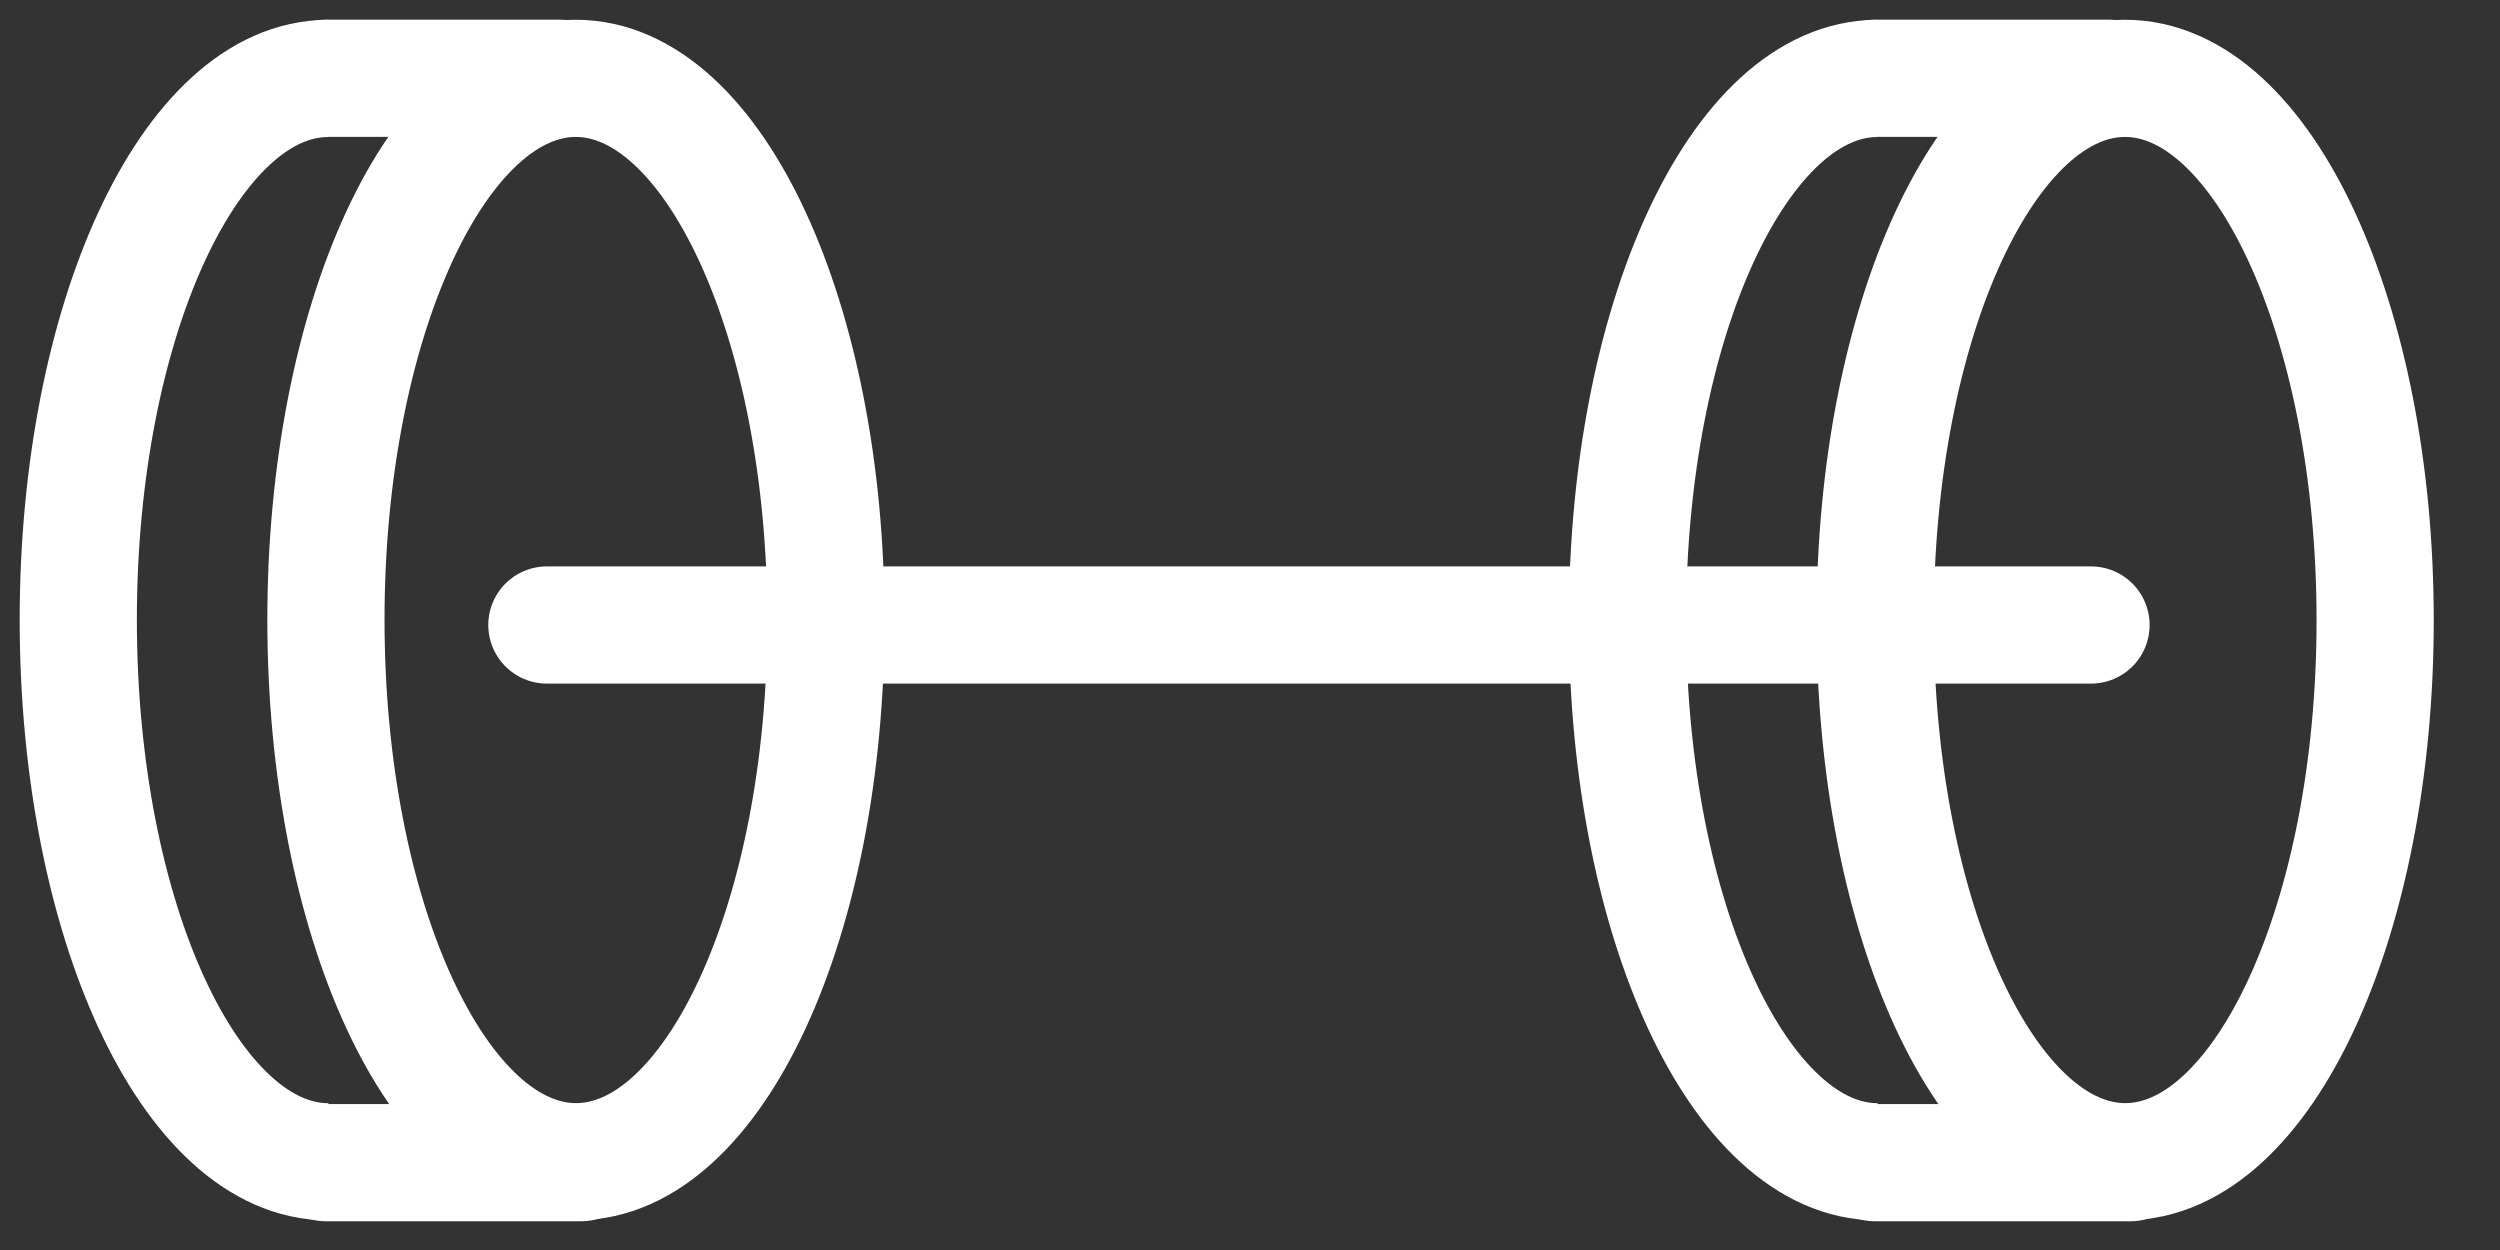 <?xml version="1.0" encoding="UTF-8"?> <svg xmlns="http://www.w3.org/2000/svg" width="32" height="16" viewBox="0 0 32 16" fill="none"><rect x="0" y="0" width="32" height="16" fill="#333333" stroke="none"/><g clip-path="url(#clip0_2221_76)"><path d="M7 8H26.765" stroke="white" stroke-width="1.5" stroke-linecap="round"></path><path d="M24.002 7.937C24.003 11.766 25.437 14.87 27.204 14.87C28.971 14.869 30.403 11.764 30.402 7.935C30.401 4.106 28.967 1.002 27.2 1.003C25.433 1.003 24.001 4.108 24.002 7.937Z" stroke="white" stroke-width="1.5"></path><path d="M24.034 14.871C22.267 14.871 20.833 11.767 20.832 7.938C20.831 4.109 22.263 1.004 24.03 1.004" stroke="white" stroke-width="1.5"></path><path d="M27.272 14.882H23.998" stroke="white" stroke-width="1.5" stroke-linecap="round"></path><path d="M27 1.002H24" stroke="white" stroke-width="1.5" stroke-linecap="round"></path><path d="M4.172 7.937C4.173 11.766 5.607 14.87 7.374 14.87C9.141 14.869 10.573 11.764 10.572 7.935C10.571 4.106 9.137 1.002 7.37 1.003C5.603 1.003 4.171 4.108 4.172 7.937Z" stroke="white" stroke-width="1.5"></path><path d="M4.204 14.871C2.437 14.871 1.003 11.767 1.002 7.938C1.001 4.109 2.433 1.004 4.2 1.004" stroke="white" stroke-width="1.5"></path><path d="M7.442 14.882H4.169" stroke="white" stroke-width="1.5" stroke-linecap="round"></path><path d="M7.17 1.002H4.17" stroke="white" stroke-width="1.5" stroke-linecap="round"></path></g><defs><clipPath id="clip0_2221_76"><rect width="32" height="16" fill="white"></rect></clipPath></defs></svg> 